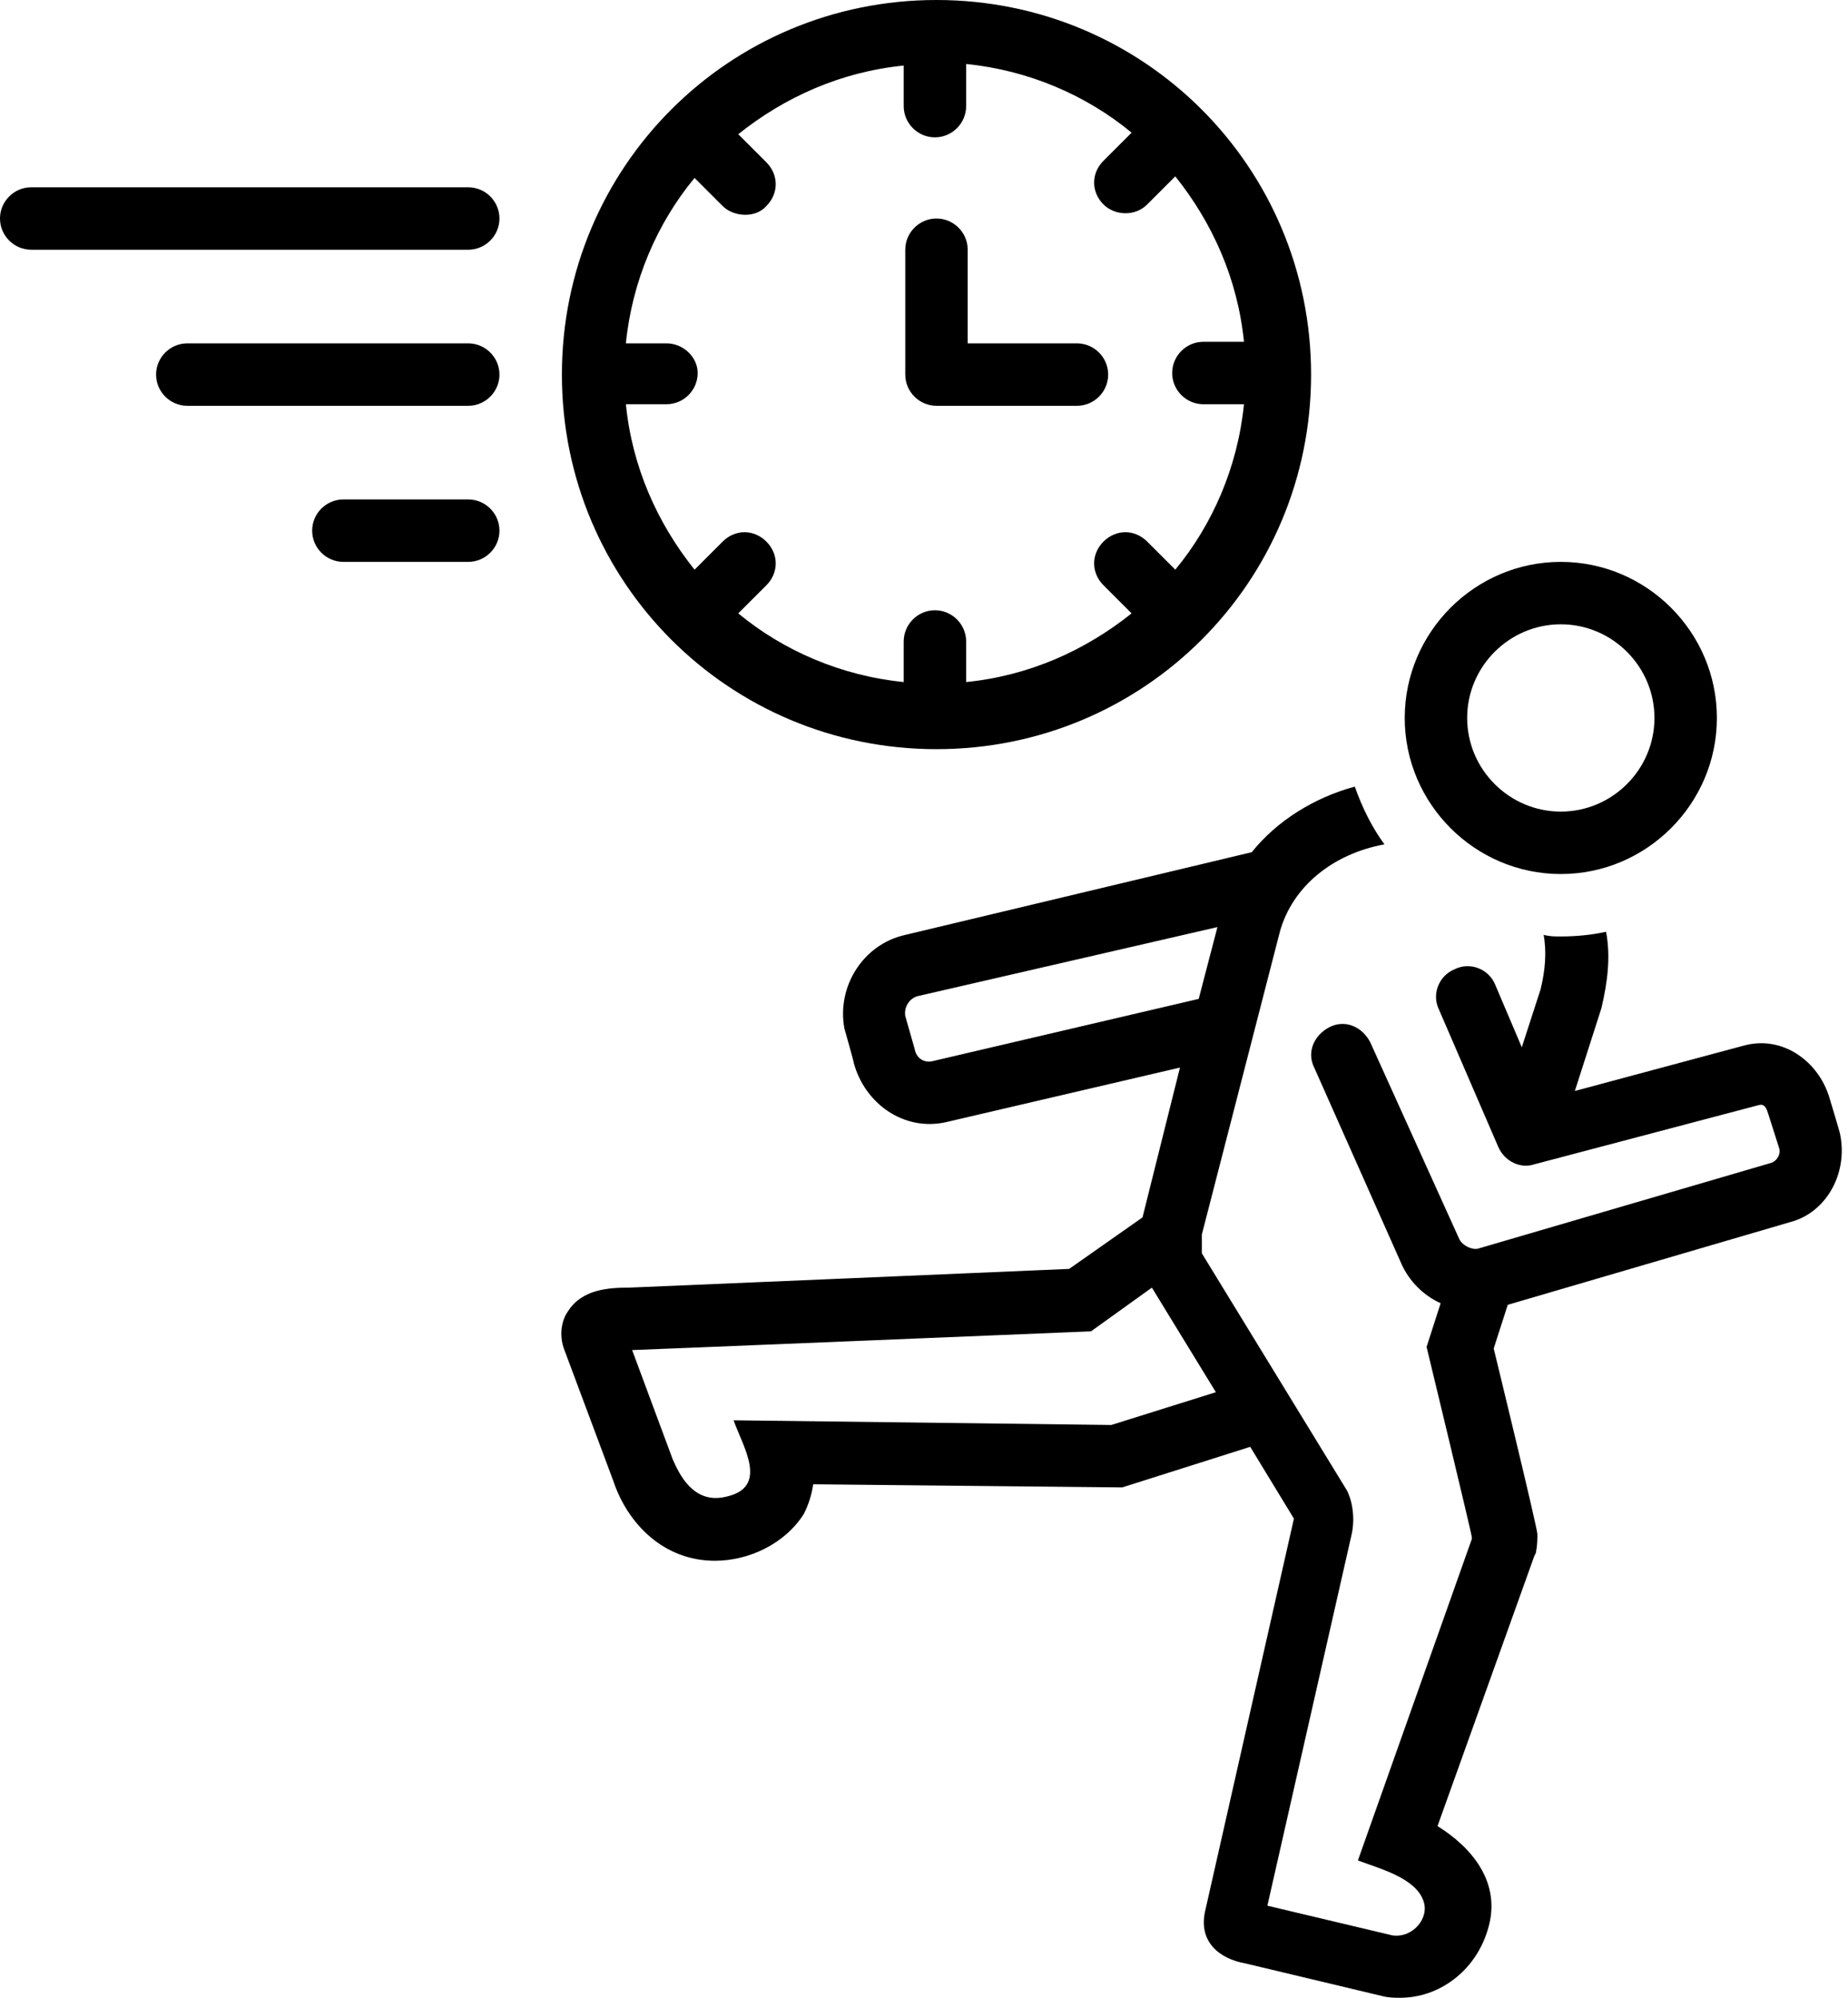 <?xml version="1.0" encoding="UTF-8"?><svg xmlns="http://www.w3.org/2000/svg" xmlns:xlink="http://www.w3.org/1999/xlink" height="128.0" preserveAspectRatio="xMidYMid meet" version="1.0" viewBox="5.0 0.0 118.4 128.0" width="118.4" zoomAndPan="magnify"><g id="change1_1"><path d="M35,12H7c-1.1,0-2,0.9-2,2c0,1.1,0.9,2,2,2h28c1.1,0,2-0.9,2-2C37,12.9,36.1,12,35,12z" fill="inherit"/></g><g id="change1_2"><path d="M35,32h-8c-1.1,0-2,0.9-2,2c0,1.1,0.9,2,2,2h8c1.1,0,2-0.9,2-2C37,32.9,36.1,32,35,32z" fill="inherit"/></g><g id="change1_3"><path d="M35,22H17c-1.1,0-2,0.9-2,2c0,1.1,0.9,2,2,2h18c1.1,0,2-0.9,2-2C37,22.9,36.1,22,35,22z" fill="inherit"/></g><g id="change1_4"><path d="M65,48c13.3,0,24-10.7,24-24C89,10.7,78.3,0,65,0C51.7,0,41,10.7,41,24C41,37.3,51.7,48,65,48z M47.7,22h-2.6 c0.4-4,2-7.7,4.4-10.6c0,0,1.8,1.8,1.8,1.8c0.7,0.7,2.1,0.8,2.8,0c0.8-0.8,0.8-2,0-2.8l-1.8-1.8c3-2.4,6.6-4,10.6-4.4v2.6 c0,1.1,0.9,2,2,2s2-0.9,2-2V4.1c4,0.4,7.7,2,10.6,4.4l-1.8,1.8c-0.8,0.8-0.8,2,0,2.8c0.7,0.7,2,0.8,2.8,0l1.8-1.8 c2.4,3,4,6.6,4.4,10.6h-2.6c-1.1,0-2,0.9-2,2c0,1.1,0.9,2,2,2h2.6c-0.4,4-2,7.7-4.4,10.6l-1.8-1.8c-0.8-0.8-2-0.8-2.8,0 c-0.8,0.8-0.8,2,0,2.8l1.8,1.8c-3,2.4-6.6,4-10.6,4.4v-2.6c0-1.1-0.9-2-2-2s-2,0.9-2,2v2.6c-4-0.4-7.7-2-10.6-4.4l1.8-1.8 c0.8-0.8,0.8-2,0-2.8c-0.8-0.8-2-0.8-2.8,0l-1.8,1.8c-2.4-3-4-6.6-4.4-10.6h2.6c1.1,0,2-0.9,2-2C49.7,22.9,48.8,22,47.7,22z" fill="inherit"/></g><g id="change1_5"><path d="M65,26h9c1.1,0,2-0.9,2-2c0-1.1-0.9-2-2-2h-7v-6c0-1.1-0.9-2-2-2s-2,0.9-2,2v8C63,25.1,63.9,26,65,26z" fill="inherit"/></g><g id="change1_6"><path d="M122.9,72.7c0-0.1-0.7-2.4-0.7-2.4c-0.7-2.3-3-4-5.5-3.3l-10.8,2.9l1.7-5.3c0.4-1.7,0.6-3.3,0.3-4.9C107,59.9,106,60,105,60 c-0.4,0-0.7,0-1.1-0.1c0.2,1.1,0.1,2.3-0.2,3.5l-1.2,3.7l-1.7-4c-0.4-1-1.6-1.5-2.6-1c-1,0.4-1.5,1.6-1,2.6l3.8,8.8 c0.4,0.9,1.4,1.4,2.3,1.1c0,0,14.4-3.8,14.4-3.8c0.4-0.1,0.5,0.3,0.6,0.6l0.7,2.2c0.1,0.4-0.2,0.8-0.5,0.9L99.7,80 c-0.4,0.1-1-0.2-1.2-0.6l-5.7-12.6c-0.5-1-1.6-1.5-2.6-1c-1,0.5-1.5,1.6-1,2.6L94.8,81c0.5,1.1,1.4,2,2.5,2.5l-0.9,2.8 c0,0,2.9,12,2.9,12.2c0,0,0,0.1,0,0.1c0,0-7.3,20.6-7.3,20.6c1.3,0.5,3.7,1.1,4.2,2.6c0.4,1.1-0.7,2.4-2,2.2l-8-1.9l5.4-23.8 c0.2-0.9,0.1-2-0.3-2.8l-9.3-15.2C82,80,82,79.4,82,79.1l5-19.4c0.8-2.9,3.4-5,6.7-5.6c-0.8-1.1-1.4-2.3-1.9-3.7 c-2.6,0.7-5,2.2-6.6,4.2L63,59.9c-2.7,0.6-4.4,3.3-3.9,6c0,0,0.6,2.1,0.6,2.2c0.7,2.6,3.2,4.4,5.9,3.8l15-3.5L78.2,78l-4.7,3.3 c0,0-28,1.2-28.2,1.2c-1.3,0-3,0.1-3.9,1.5c-0.3,0.4-0.7,1.4-0.2,2.6l3.1,8.3c0.9,2.7,3.2,5.1,6.5,5.1c2.2,0,4.5-1.1,5.7-3 c0.3-0.6,0.5-1.2,0.6-1.9l19.8,0.2l8.2-2.6l2.8,4.6c0,0-5.7,25.2-5.7,25.2c-0.4,1.9,0.9,3,2.6,3.3l8.8,2.1c0.4,0.1,0.8,0.1,1.1,0.1 c2.5,0,4.8-1.7,5.6-4.3c1-3.1-1.1-5.4-3.2-6.7l6.2-17.3l0.1-0.2c0.1-0.5,0.1-0.9,0.1-1.2c0-0.4-2.8-11.9-2.8-11.9l0.9-2.8l18.1-5.3 C122,77.7,123.4,75.2,122.9,72.7z M64.7,68c-0.5,0.1-1-0.2-1.1-0.8L63,65.1c-0.1-0.6,0.3-1.2,0.9-1.3L83,59.4L81.8,64 C81.8,64,64.7,68,64.7,68z M76.2,91.3L52,91c0.6,1.7,2.3,4.3-0.5,4.9c-2.1,0.5-3-1.5-3.4-2.4l-2.6-7c0.3,0,29.4-1.2,29.4-1.2 l3.9-2.8l4.1,6.7L76.2,91.3z" fill="inherit"/></g><g id="change1_7"><path d="M105,56c5.5,0,10-4.5,10-10c0-5.5-4.5-10-10-10s-10,4.5-10,10C95,51.5,99.5,56,105,56z M105,40c3.3,0,6,2.7,6,6s-2.7,6-6,6 c-3.3,0-6-2.7-6-6S101.7,40,105,40z" fill="inherit"/></g></svg>